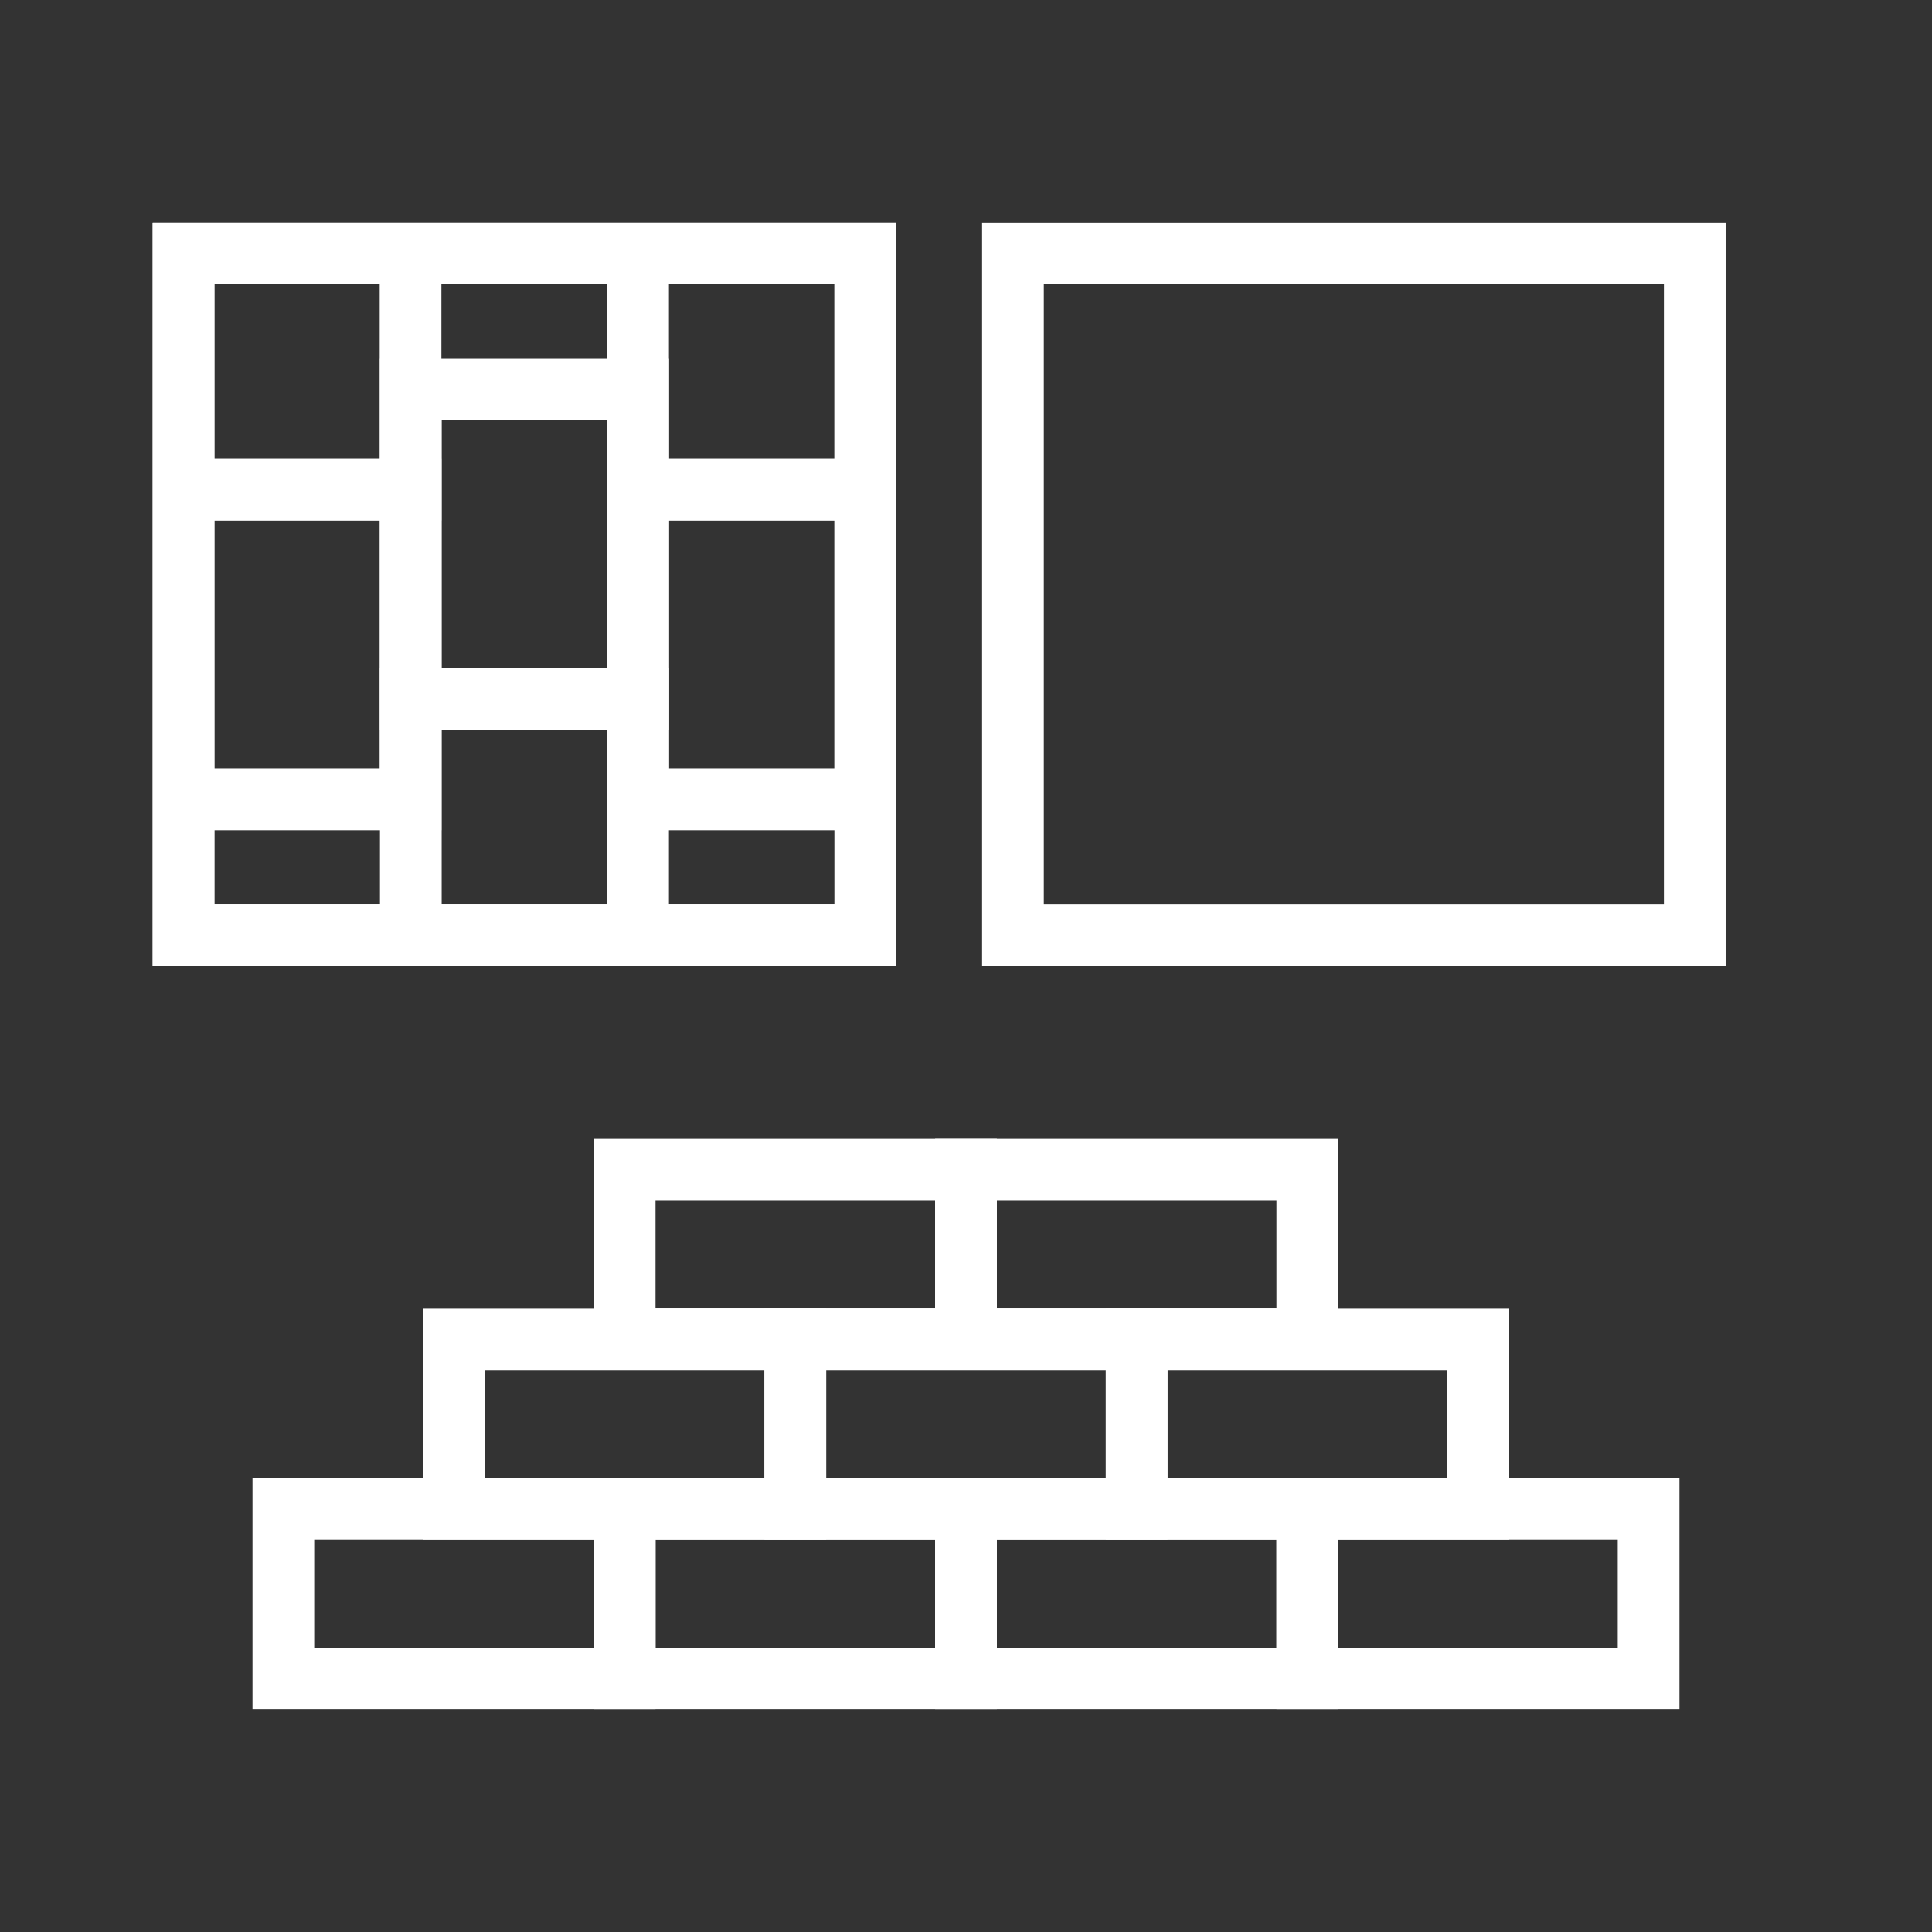 <?xml version="1.0" encoding="UTF-8"?><svg id="a" xmlns="http://www.w3.org/2000/svg" xmlns:xlink="http://www.w3.org/1999/xlink" viewBox="0 0 72 72"><rect x="0" y="0" width="72" height="72" fill="#333333" stroke="none"/><defs><style>.c,.d{fill:none;}.d{stroke:#fff;stroke-miterlimit:10;stroke-width:2.3px;}.e{clip-path:url(#b);}</style><clipPath id="b"><rect class="d" x="6.84" y="9.44" width="25.41" height="25.41"/></clipPath></defs><g><rect class="d" x="23.28" y="56.24" width="12.72" height="6.32"/><rect class="d" x="36" y="56.24" width="12.72" height="6.32"/><rect class="d" x="29.64" y="49.92" width="12.72" height="6.32"/><rect class="d" x="23.28" y="43.59" width="12.72" height="6.32"/><rect class="d" x="36" y="43.59" width="12.72" height="6.32"/><rect class="d" x="42.36" y="49.92" width="12.72" height="6.32"/><rect class="d" x="48.72" y="56.24" width="12.72" height="6.32"/><rect class="d" x="16.92" y="49.92" width="12.72" height="6.32"/><rect class="d" x="10.56" y="56.24" width="12.72" height="6.32"/></g><g><g><g class="e"><rect class="d" x="6.83" y="6.71" width="8.47" height="11.54"/><rect class="d" x="15.31" y="14.5" width="8.47" height="11.54"/><rect class="d" x="23.78" y="6.71" width="8.47" height="11.54"/><rect class="d" x="6.83" y="18.25" width="8.47" height="11.54"/><rect class="d" x="15.31" y="26.04" width="8.47" height="11.54"/><rect class="d" x="23.78" y="18.25" width="8.47" height="11.54"/></g><rect class="d" x="6.84" y="9.44" width="25.41" height="25.41"/></g><rect class="d" x="6.84" y="9.44" width="25.41" height="25.41"/></g><rect class="d" x="37.75" y="9.44" width="25.41" height="25.41"/><rect class="c" x=".37" y=".37" width="71.26" height="71.26"/></svg>